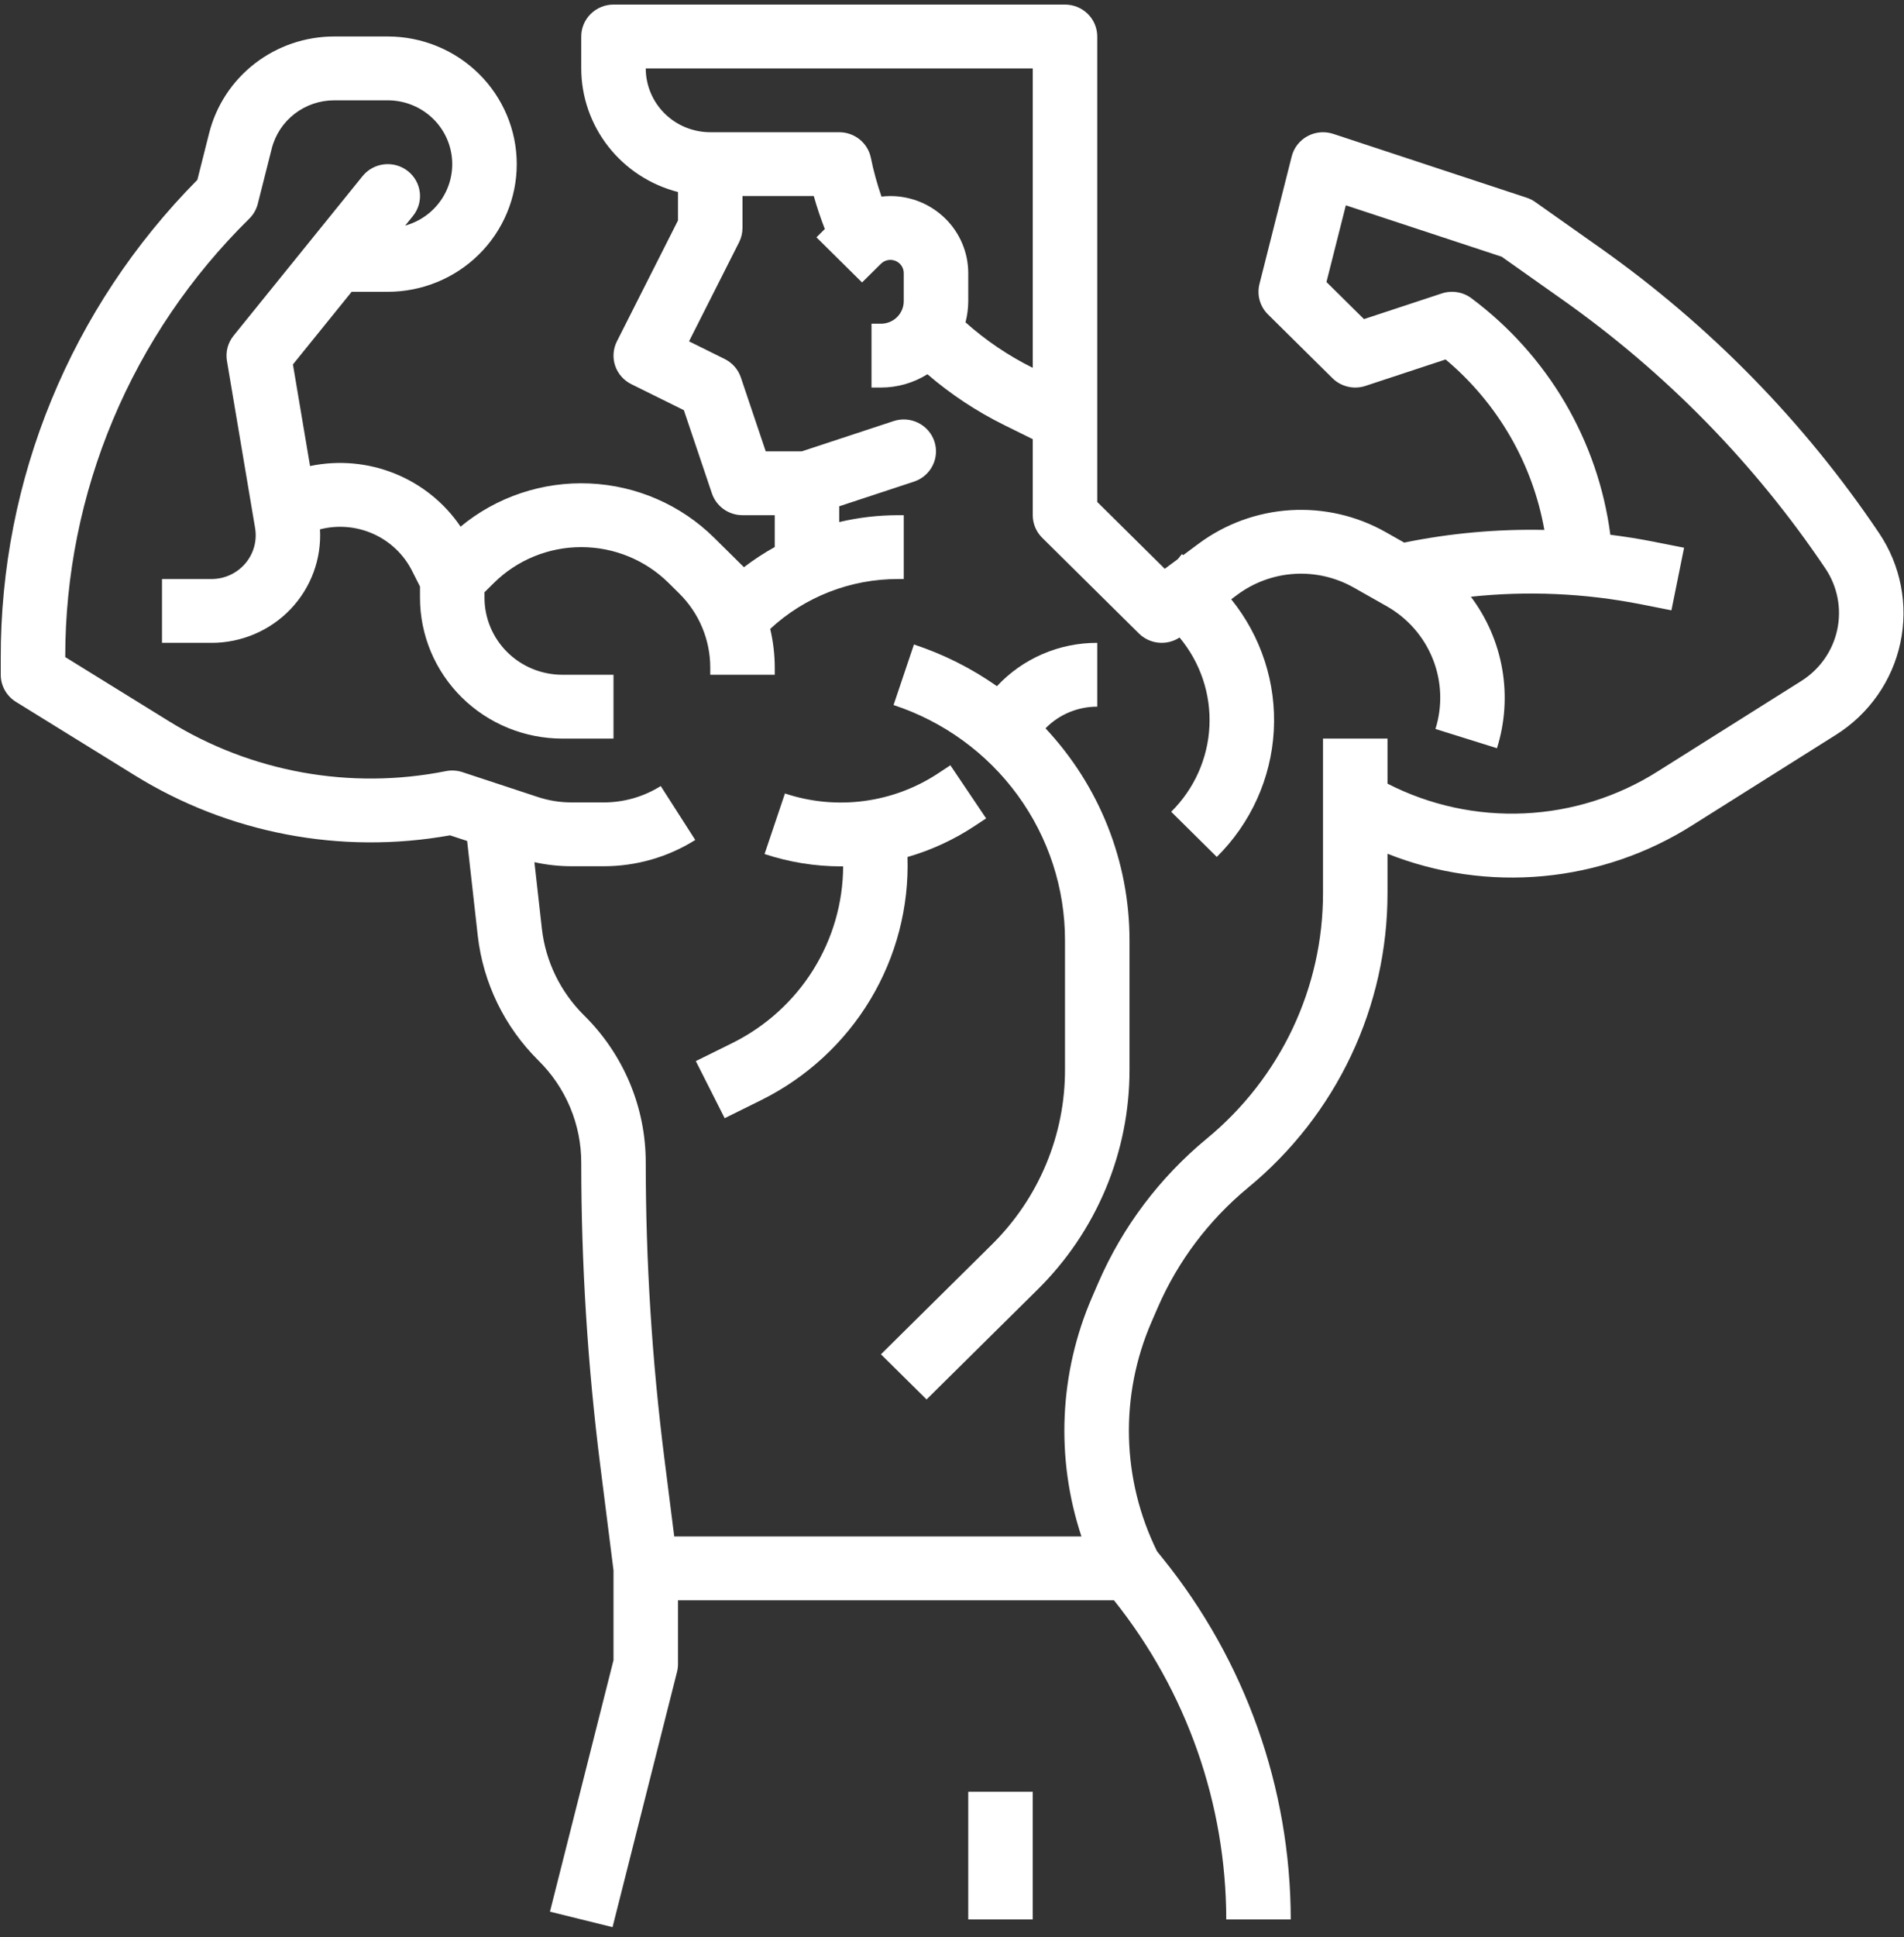 <svg xmlns="http://www.w3.org/2000/svg" width="119" height="121" viewBox="0 0 119 121" fill="none"><rect x="0" y="0" width="119" height="121" fill="#333333" stroke="none"/><path d="M56.718 53.535C58.2 53.108 59.607 52.46 60.89 51.613L61.633 51.123L59.398 47.805L58.654 48.295C57.26 49.22 55.67 49.816 54.006 50.036C52.343 50.257 50.65 50.096 49.059 49.566L47.785 53.349C49.327 53.859 50.942 54.12 52.569 54.121C52.611 54.121 52.654 54.119 52.697 54.119C52.687 56.406 52.037 58.646 50.821 60.591C49.604 62.535 47.867 64.11 45.803 65.14L43.489 66.284L45.292 69.85L47.606 68.706C50.428 67.298 52.785 65.123 54.399 62.435C56.013 59.747 56.818 56.659 56.718 53.535Z" fill="white"></path><path d="M117.438 33.295C112.764 26.352 106.85 20.31 99.984 15.466L95.953 12.619C95.789 12.503 95.609 12.412 95.419 12.35L83.325 8.362C83.061 8.276 82.783 8.244 82.506 8.268C82.23 8.293 81.961 8.374 81.718 8.506C81.474 8.638 81.261 8.819 81.091 9.036C80.922 9.254 80.799 9.504 80.732 9.77L78.716 17.744C78.632 18.078 78.636 18.428 78.729 18.76C78.822 19.092 79.001 19.394 79.247 19.638L83.278 23.625C83.543 23.887 83.876 24.07 84.24 24.155C84.604 24.241 84.985 24.224 85.341 24.107L90.351 22.455C93.602 25.183 95.786 28.95 96.523 33.103C93.582 33.041 90.643 33.306 87.762 33.894L86.604 33.239C84.798 32.218 82.729 31.742 80.652 31.869C78.576 31.997 76.582 32.724 74.918 33.959L73.95 34.678L73.868 34.613L73.617 34.924L72.798 35.531L68.578 31.357V2.279C68.578 1.751 68.366 1.244 67.988 0.87C67.61 0.496 67.097 0.286 66.562 0.286H38.344C37.809 0.286 37.297 0.496 36.919 0.87C36.541 1.244 36.328 1.751 36.328 2.279V4.273C36.33 6.04 36.925 7.757 38.019 9.154C39.114 10.552 40.645 11.551 42.375 11.995V13.77L38.557 21.323C38.438 21.558 38.368 21.813 38.349 22.074C38.33 22.335 38.364 22.597 38.447 22.846C38.531 23.094 38.663 23.323 38.837 23.521C39.01 23.719 39.221 23.881 39.458 23.998L42.742 25.623L44.494 30.82C44.628 31.217 44.885 31.562 45.228 31.807C45.571 32.051 45.983 32.183 46.406 32.183H48.422V34.172C47.749 34.545 47.106 34.967 46.496 35.433L45.294 34.244L45.291 34.242L44.635 33.593L44.635 33.593C42.559 31.539 39.78 30.329 36.847 30.201C33.914 30.072 31.038 31.035 28.786 32.898C27.779 31.41 26.345 30.255 24.668 29.58C22.991 28.905 21.149 28.742 19.378 29.112L18.308 22.765L21.978 18.228H24.234C26.373 18.228 28.423 17.388 29.935 15.892C31.447 14.397 32.297 12.369 32.297 10.254C32.297 8.139 31.447 6.111 29.935 4.615C28.423 3.12 26.373 2.279 24.234 2.279H20.893C19.095 2.277 17.347 2.871 15.929 3.966C14.512 5.061 13.506 6.593 13.071 8.32L12.335 11.235C4.429 19.216 0.016 29.952 0.047 41.125V42.151C0.047 42.489 0.134 42.822 0.3 43.117C0.465 43.413 0.704 43.662 0.994 43.842L8.404 48.422C14.274 52.063 21.308 53.403 28.126 52.181L29.196 52.533L29.86 58.452C30.195 61.396 31.529 64.141 33.644 66.239C34.498 67.078 35.175 68.077 35.635 69.177C36.096 70.277 36.331 71.456 36.328 72.647C36.33 78.974 36.727 85.294 37.52 91.573L38.344 98.096V103.706L34.373 119.417L38.284 120.384L42.315 104.435C42.355 104.277 42.375 104.115 42.375 103.952V99.965H69.623C74.159 105.642 76.631 112.664 76.641 119.9H80.672C80.662 111.706 77.843 103.758 72.675 97.353L72.317 96.91C71.221 94.688 70.622 92.258 70.561 89.787C70.501 87.315 70.98 84.859 71.966 82.587L72.361 81.676C73.62 78.779 75.551 76.217 77.998 74.195C80.731 71.949 82.929 69.133 84.437 65.95C85.944 62.767 86.723 59.294 86.719 55.779V53.331C89.809 54.559 93.152 55.038 96.468 54.727C99.784 54.417 102.976 53.326 105.779 51.547L114.747 45.902C115.771 45.258 116.654 44.418 117.345 43.432C118.037 42.445 118.522 41.332 118.772 40.158C119.023 38.984 119.034 37.772 118.805 36.594C118.576 35.415 118.111 34.294 117.438 33.295ZM40.359 4.273H64.547V22.977C63.023 22.221 61.61 21.265 60.344 20.136C60.456 19.703 60.514 19.258 60.516 18.812V17.06C60.514 15.784 60.001 14.561 59.089 13.659C58.176 12.756 56.94 12.249 55.65 12.247C55.464 12.248 55.278 12.26 55.093 12.281C54.818 11.491 54.596 10.683 54.43 9.863C54.338 9.411 54.091 9.004 53.731 8.712C53.371 8.42 52.919 8.26 52.453 8.26H44.391C43.322 8.259 42.297 7.839 41.541 7.091C40.786 6.344 40.361 5.33 40.359 4.273ZM112.583 42.539L103.615 48.183C101.115 49.769 98.237 50.674 95.271 50.809C92.305 50.945 89.355 50.304 86.719 48.953V46.138H82.688V55.779C82.691 58.71 82.042 61.605 80.785 64.259C79.528 66.912 77.695 69.26 75.417 71.133C72.482 73.557 70.166 76.631 68.656 80.105L68.261 81.017C66.202 85.756 65.964 91.076 67.59 95.977H42.139L41.52 91.078C40.748 84.964 40.361 78.808 40.359 72.647C40.364 70.933 40.025 69.234 39.362 67.65C38.698 66.067 37.724 64.628 36.495 63.419C35.026 61.963 34.099 60.056 33.867 58.012L33.401 53.858C34.162 54.027 34.94 54.112 35.72 54.112H37.733C39.759 54.113 41.743 53.544 43.454 52.471L41.296 49.103C40.231 49.771 38.995 50.126 37.733 50.125H35.72C35.004 50.125 34.293 50.011 33.615 49.787L28.903 48.234C28.57 48.124 28.214 48.102 27.87 48.17C21.902 49.36 15.699 48.24 10.54 45.041L4.078 41.046C4.074 35.956 5.089 30.916 7.063 26.215C9.037 21.514 11.932 17.246 15.582 13.657C15.84 13.402 16.023 13.081 16.112 12.731L16.982 9.287C17.199 8.424 17.703 7.657 18.411 7.11C19.12 6.562 19.994 6.266 20.893 6.267H24.234C25.208 6.267 26.149 6.616 26.884 7.249C27.618 7.882 28.095 8.756 28.228 9.711C28.361 10.665 28.14 11.635 27.605 12.441C27.071 13.246 26.26 13.833 25.323 14.093L25.808 13.493C25.974 13.288 26.097 13.053 26.171 12.802C26.245 12.55 26.268 12.287 26.239 12.027C26.21 11.766 26.129 11.514 26.001 11.285C25.873 11.055 25.701 10.853 25.494 10.689C25.288 10.526 25.05 10.404 24.796 10.331C24.541 10.258 24.275 10.236 24.012 10.265C23.749 10.294 23.494 10.374 23.262 10.5C23.03 10.627 22.826 10.797 22.66 11.002L14.598 20.97C14.421 21.189 14.293 21.442 14.221 21.713C14.15 21.984 14.137 22.267 14.184 22.543L15.944 32.988C16.01 33.38 15.989 33.781 15.882 34.163C15.776 34.546 15.586 34.901 15.327 35.204C15.067 35.507 14.745 35.75 14.38 35.917C14.016 36.084 13.62 36.17 13.219 36.17H10.125V40.157H13.219C14.143 40.158 15.057 39.972 15.905 39.611C16.754 39.25 17.519 38.722 18.154 38.058C18.789 37.394 19.28 36.609 19.597 35.751C19.914 34.892 20.05 33.979 19.998 33.067C21.113 32.781 22.293 32.883 23.341 33.355C24.389 33.827 25.241 34.641 25.754 35.66L26.25 36.641V37.338C26.25 38.494 26.48 39.638 26.927 40.706C27.374 41.773 28.03 42.743 28.856 43.561C29.682 44.378 30.663 45.026 31.742 45.468C32.822 45.91 33.979 46.138 35.147 46.138H38.344V42.151H35.147C33.857 42.151 32.619 41.644 31.706 40.741C30.794 39.839 30.281 38.614 30.281 37.338V36.996L30.872 36.412C32.319 34.981 34.282 34.177 36.328 34.177C38.375 34.177 40.337 34.981 41.785 36.412L42.441 37.061C43.061 37.671 43.553 38.397 43.887 39.196C44.222 39.995 44.393 40.852 44.391 41.717V42.151H48.422V41.717C48.422 40.898 48.326 40.083 48.137 39.286C50.305 37.277 53.167 36.163 56.139 36.17H56.484V32.183H56.139C54.897 32.183 53.66 32.327 52.453 32.611V31.626L57.122 30.087C57.629 29.92 58.048 29.561 58.287 29.087C58.526 28.615 58.566 28.067 58.397 27.566C58.228 27.064 57.864 26.649 57.386 26.413C56.908 26.176 56.354 26.137 55.847 26.305L50.11 28.196H47.859L46.303 23.578C46.219 23.33 46.087 23.1 45.913 22.902C45.74 22.705 45.529 22.543 45.292 22.426L43.064 21.323L46.193 15.133C46.333 14.856 46.406 14.55 46.406 14.241V12.247H50.862C51.057 12.945 51.29 13.632 51.551 14.307L51.028 14.825L53.878 17.644L55.059 16.476C55.176 16.361 55.325 16.282 55.486 16.25C55.648 16.218 55.816 16.235 55.969 16.297C56.121 16.36 56.252 16.466 56.344 16.601C56.435 16.737 56.484 16.897 56.484 17.06V18.812C56.484 18.997 56.447 19.18 56.376 19.351C56.304 19.522 56.199 19.678 56.067 19.809C55.935 19.94 55.778 20.044 55.605 20.114C55.432 20.185 55.246 20.222 55.059 20.222H54.469V24.209H55.059C56.087 24.21 57.094 23.922 57.963 23.377C59.421 24.631 61.032 25.697 62.76 26.551L64.547 27.434V32.183C64.547 32.712 64.759 33.219 65.137 33.593L71.184 39.574C71.513 39.898 71.945 40.101 72.408 40.146C72.87 40.192 73.335 40.078 73.722 39.824C75.02 41.377 75.686 43.353 75.589 45.366C75.493 47.379 74.641 49.284 73.2 50.709L76.05 53.529C78.177 51.426 79.445 48.622 79.611 45.652C79.778 42.683 78.83 39.757 76.951 37.435L77.337 37.149C78.372 36.381 79.611 35.929 80.903 35.849C82.194 35.77 83.481 36.066 84.604 36.701L86.68 37.875C87.991 38.622 89.005 39.787 89.557 41.18C90.108 42.572 90.165 44.109 89.716 45.537L93.56 46.739C94.061 45.147 94.175 43.459 93.892 41.815C93.609 40.17 92.937 38.615 91.931 37.276C95.469 36.9 99.045 37.058 102.535 37.743L104.464 38.125L105.255 34.215L103.326 33.834C102.439 33.658 101.545 33.518 100.646 33.405C100.266 30.493 99.301 27.687 97.81 25.149C96.318 22.611 94.329 20.394 91.959 18.627C91.699 18.433 91.394 18.305 91.073 18.254C90.751 18.202 90.422 18.228 90.113 18.33L85.248 19.934L82.904 17.616L84.115 12.826L93.856 16.037L97.641 18.711C104.109 23.274 109.681 28.966 114.084 35.507C114.459 36.064 114.718 36.689 114.846 37.347C114.974 38.004 114.968 38.68 114.828 39.335C114.688 39.99 114.418 40.61 114.032 41.161C113.647 41.711 113.154 42.179 112.583 42.539L112.583 42.539Z" fill="white"></path><path d="M68.578 44.144V40.157C67.4 40.154 66.235 40.392 65.155 40.858C64.076 41.324 63.106 42.007 62.308 42.864C60.719 41.747 58.971 40.869 57.122 40.26L55.847 44.042C58.969 45.068 61.685 47.041 63.608 49.681C65.532 52.321 66.566 55.493 66.562 58.746V66.802C66.568 68.838 66.165 70.855 65.377 72.737C64.59 74.618 63.432 76.326 61.973 77.762L55.059 84.6L57.91 87.419L64.823 80.581C66.658 78.776 68.113 76.629 69.104 74.263C70.094 71.898 70.601 69.362 70.594 66.802V58.746C70.598 53.833 68.722 49.1 65.344 45.497C65.763 45.068 66.266 44.727 66.821 44.494C67.377 44.262 67.975 44.143 68.578 44.144Z" fill="white"></path><path d="M64.547 111.926H60.516V119.9H64.547V111.926Z" fill="white"></path></svg>